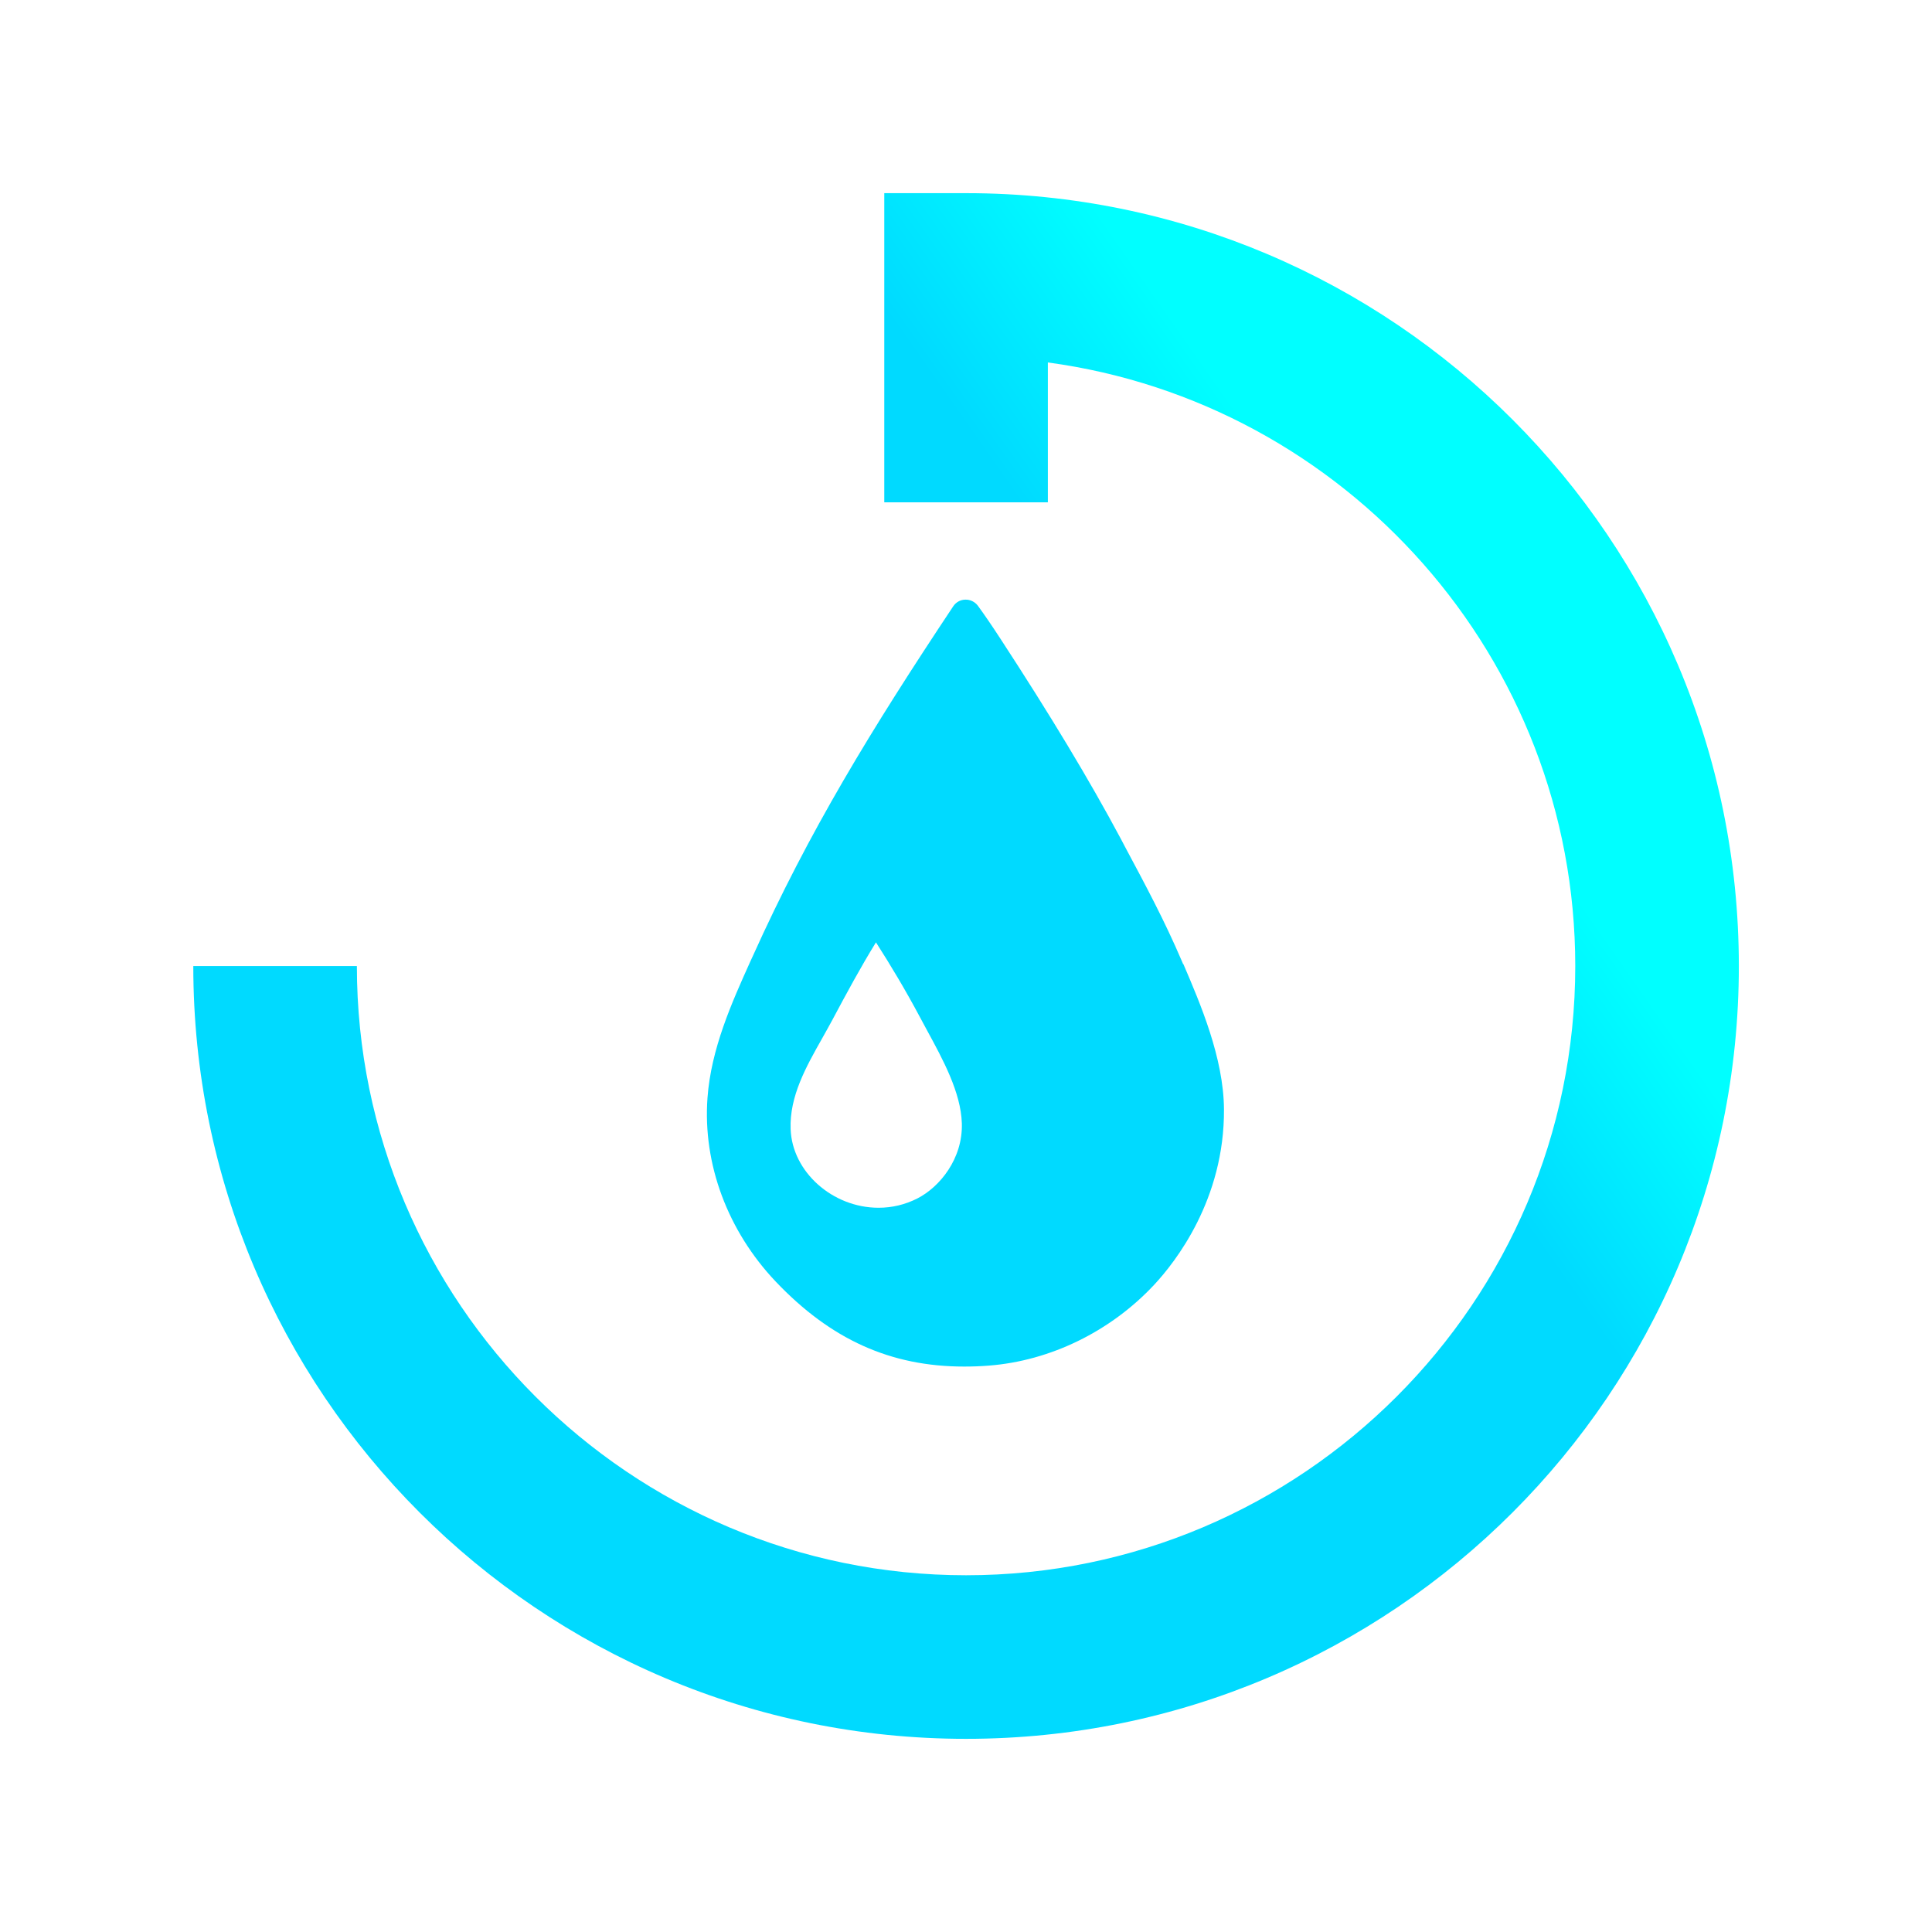 <?xml version="1.0" encoding="UTF-8"?>
<svg id="Sanitaer_RGB" data-name="Sanitaer RGB" xmlns="http://www.w3.org/2000/svg" xmlns:xlink="http://www.w3.org/1999/xlink" viewBox="0 0 141.73 141.73">
  <defs>
    <style>
      .cls-1 {
        fill: url(#Sanitaer);
      }

      .cls-2 {
        fill: #00daff;
      }
    </style>
    <linearGradient id="Sanitaer" x1="26.38" y1="106.18" x2="119.27" y2="41.14" gradientUnits="userSpaceOnUse">
      <stop offset="0" stop-color="#00daff"/>
      <stop offset=".7" stop-color="#00daff"/>
      <stop offset=".85" stop-color="aqua"/>
      <stop offset=".98" stop-color="aqua"/>
    </linearGradient>
  </defs>
  <path class="cls-2" d="M86.79,70.72l-.08-.19c-1.29-3.02-2.7-5.64-4.18-8.41l-.31-.59c-2.28-4.27-5.17-9.07-8.84-14.69-.63-.97-1.19-1.78-1.64-2.4-.22-.29-.56-.46-.92-.45-.36,0-.7.19-.9.5-6.01,9.04-10.57,16.49-14.7,25.66l-.18.39c-1.35,3-2.88,6.39-3.14,10.01-.35,4.84,1.48,9.75,5.01,13.47,4.04,4.25,8.43,6.23,13.82,6.23.59,0,1.19-.02,1.81-.07,4.52-.35,8.93-2.51,12.12-5.92,1.56-1.67,5.18-6.27,5.13-12.9-.03-3.77-1.74-7.74-2.98-10.64ZM67.31,87.91c-.9.46-1.86.69-2.86.69-3.38,0-6.34-2.64-6.45-5.77-.09-2.41,1.14-4.58,2.32-6.67.25-.45.49-.87.72-1.3,1.1-2.06,2.08-3.88,3.22-5.73,1.07,1.67,2.17,3.5,3.26,5.55.16.29.32.6.49.91,1.16,2.13,2.48,4.55,2.55,6.81.08,2.61-1.63,4.68-3.25,5.51Z"/>
  <path class="cls-1" d="M70.87,14.17h0s-6,0-6,0v22.68h12v-10.26c21.82,2.94,38.69,21.67,38.69,44.28,0,24.64-20.05,44.69-44.69,44.69s-44.69-20.05-44.69-44.69h-12c0,31.31,25.38,56.69,56.69,56.69s56.69-25.38,56.69-56.69S102.18,14.17,70.87,14.17Z"/>
</svg>